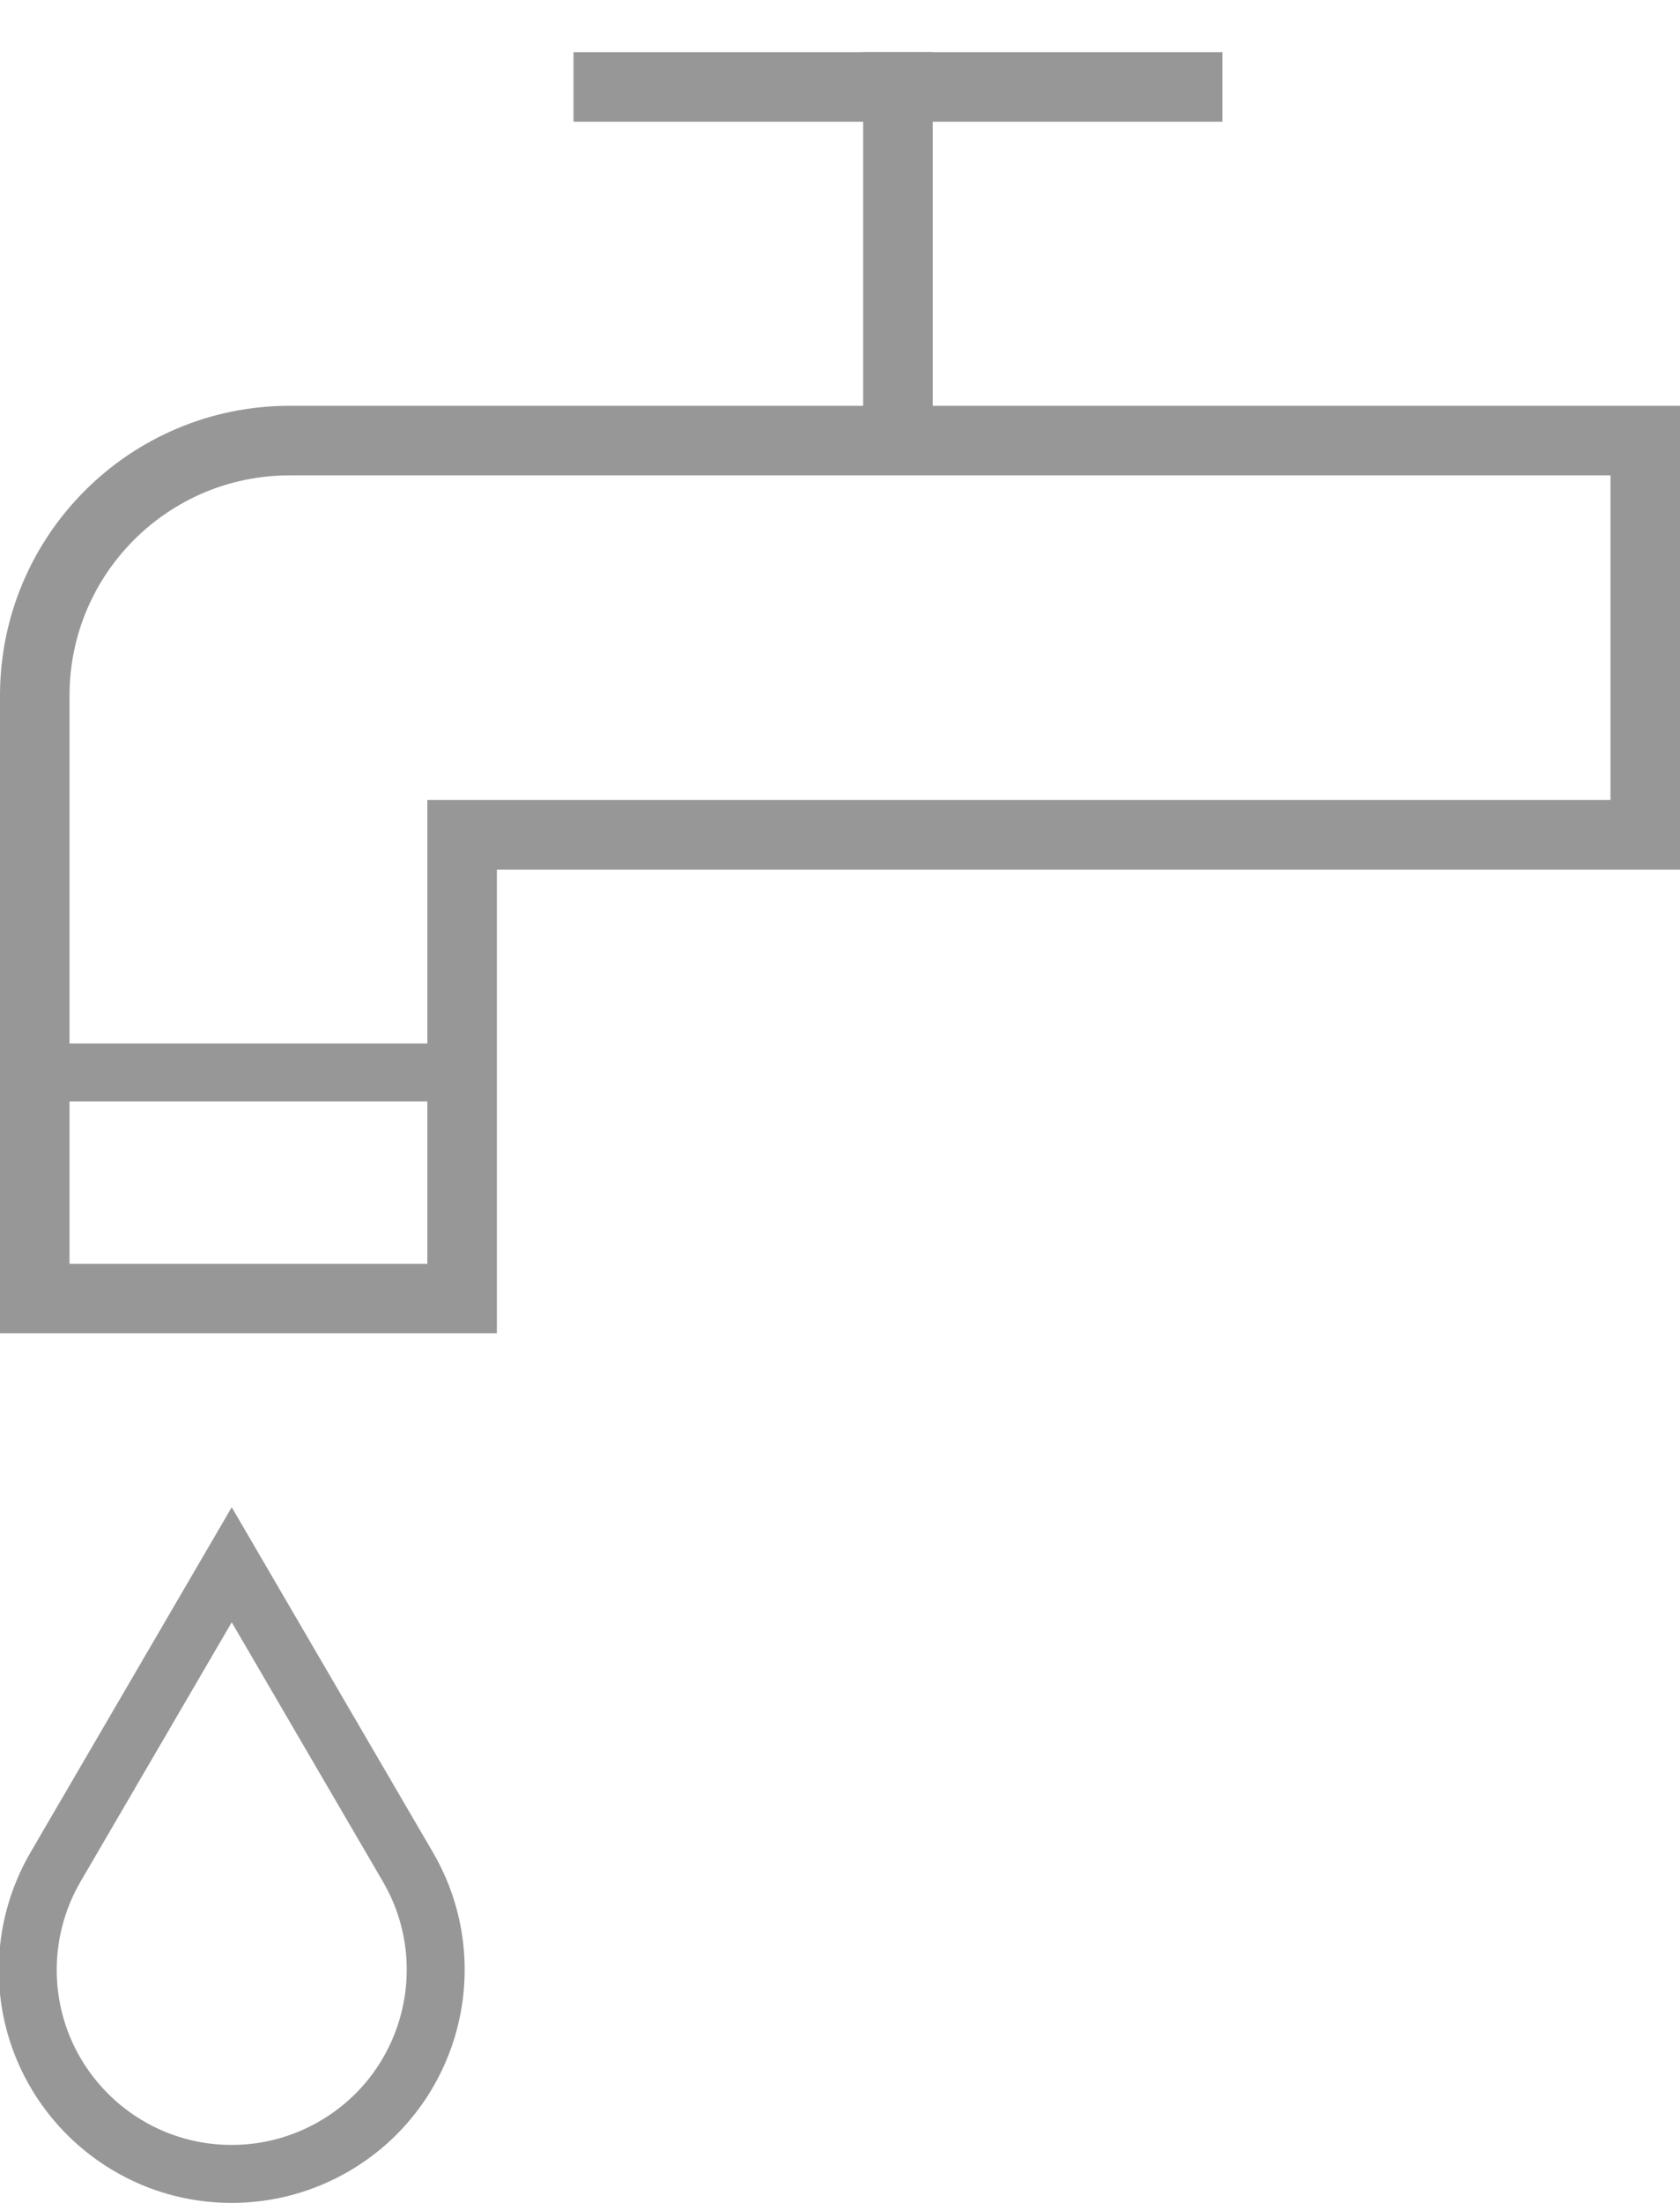 <?xml version="1.0" encoding="UTF-8"?>
<svg width="29px" height="38px" viewBox="0 0 29 38" version="1.1" xmlns="http://www.w3.org/2000/svg" xmlns:xlink="http://www.w3.org/1999/xlink">
    <!-- Generator: Sketch 57.1 (83088) - https://sketch.com -->
    <title>Group 28</title>
    <desc>Created with Sketch.</desc>
    <g id="Page-1" stroke="none" stroke-width="1" fill="none" fill-rule="evenodd">
        <g id="Electricity1-Copy-10" transform="translate(-310, -145)" stroke="#979797">
            <g id="Group-28" transform="translate(307, 145)">
                <g id="Group-22" transform="translate(0, 1)">
                    <path d="M3.6,21.4 L10.977,21.4 L10.977,13.4 L31.4,13.4 L31.4,6.6 L8,6.6 C5.57,6.6 3.6,8.57 3.6,11 L3.6,21.4 Z" id="Rectangle" stroke-width="1.2"></path>
                    <path d="M4.5,17.5 L10.5,17.5" id="Line-8" stroke-linecap="square"></path>
                    <path d="M18.5,0.5 L18.5,6.5" id="Line-10" stroke-width="1.2" stroke-linecap="square"></path>
                    <path d="M23.5,0.5 L13.5,0.5" id="Line-11" stroke-width="1.2" stroke-linecap="square"></path>
                    <path d="M7,25.992 L3.959,31.205 C3.645,31.744 3.479,32.356 3.479,32.979 C3.479,34.924 5.056,36.5 7,36.5 C7.623,36.5 8.235,36.335 8.774,36.02 C10.453,35.041 11.021,32.885 10.041,31.205 L7,25.992 Z" id="Rectangle"></path>
                </g>
            </g>
        </g>
    </g>
</svg>